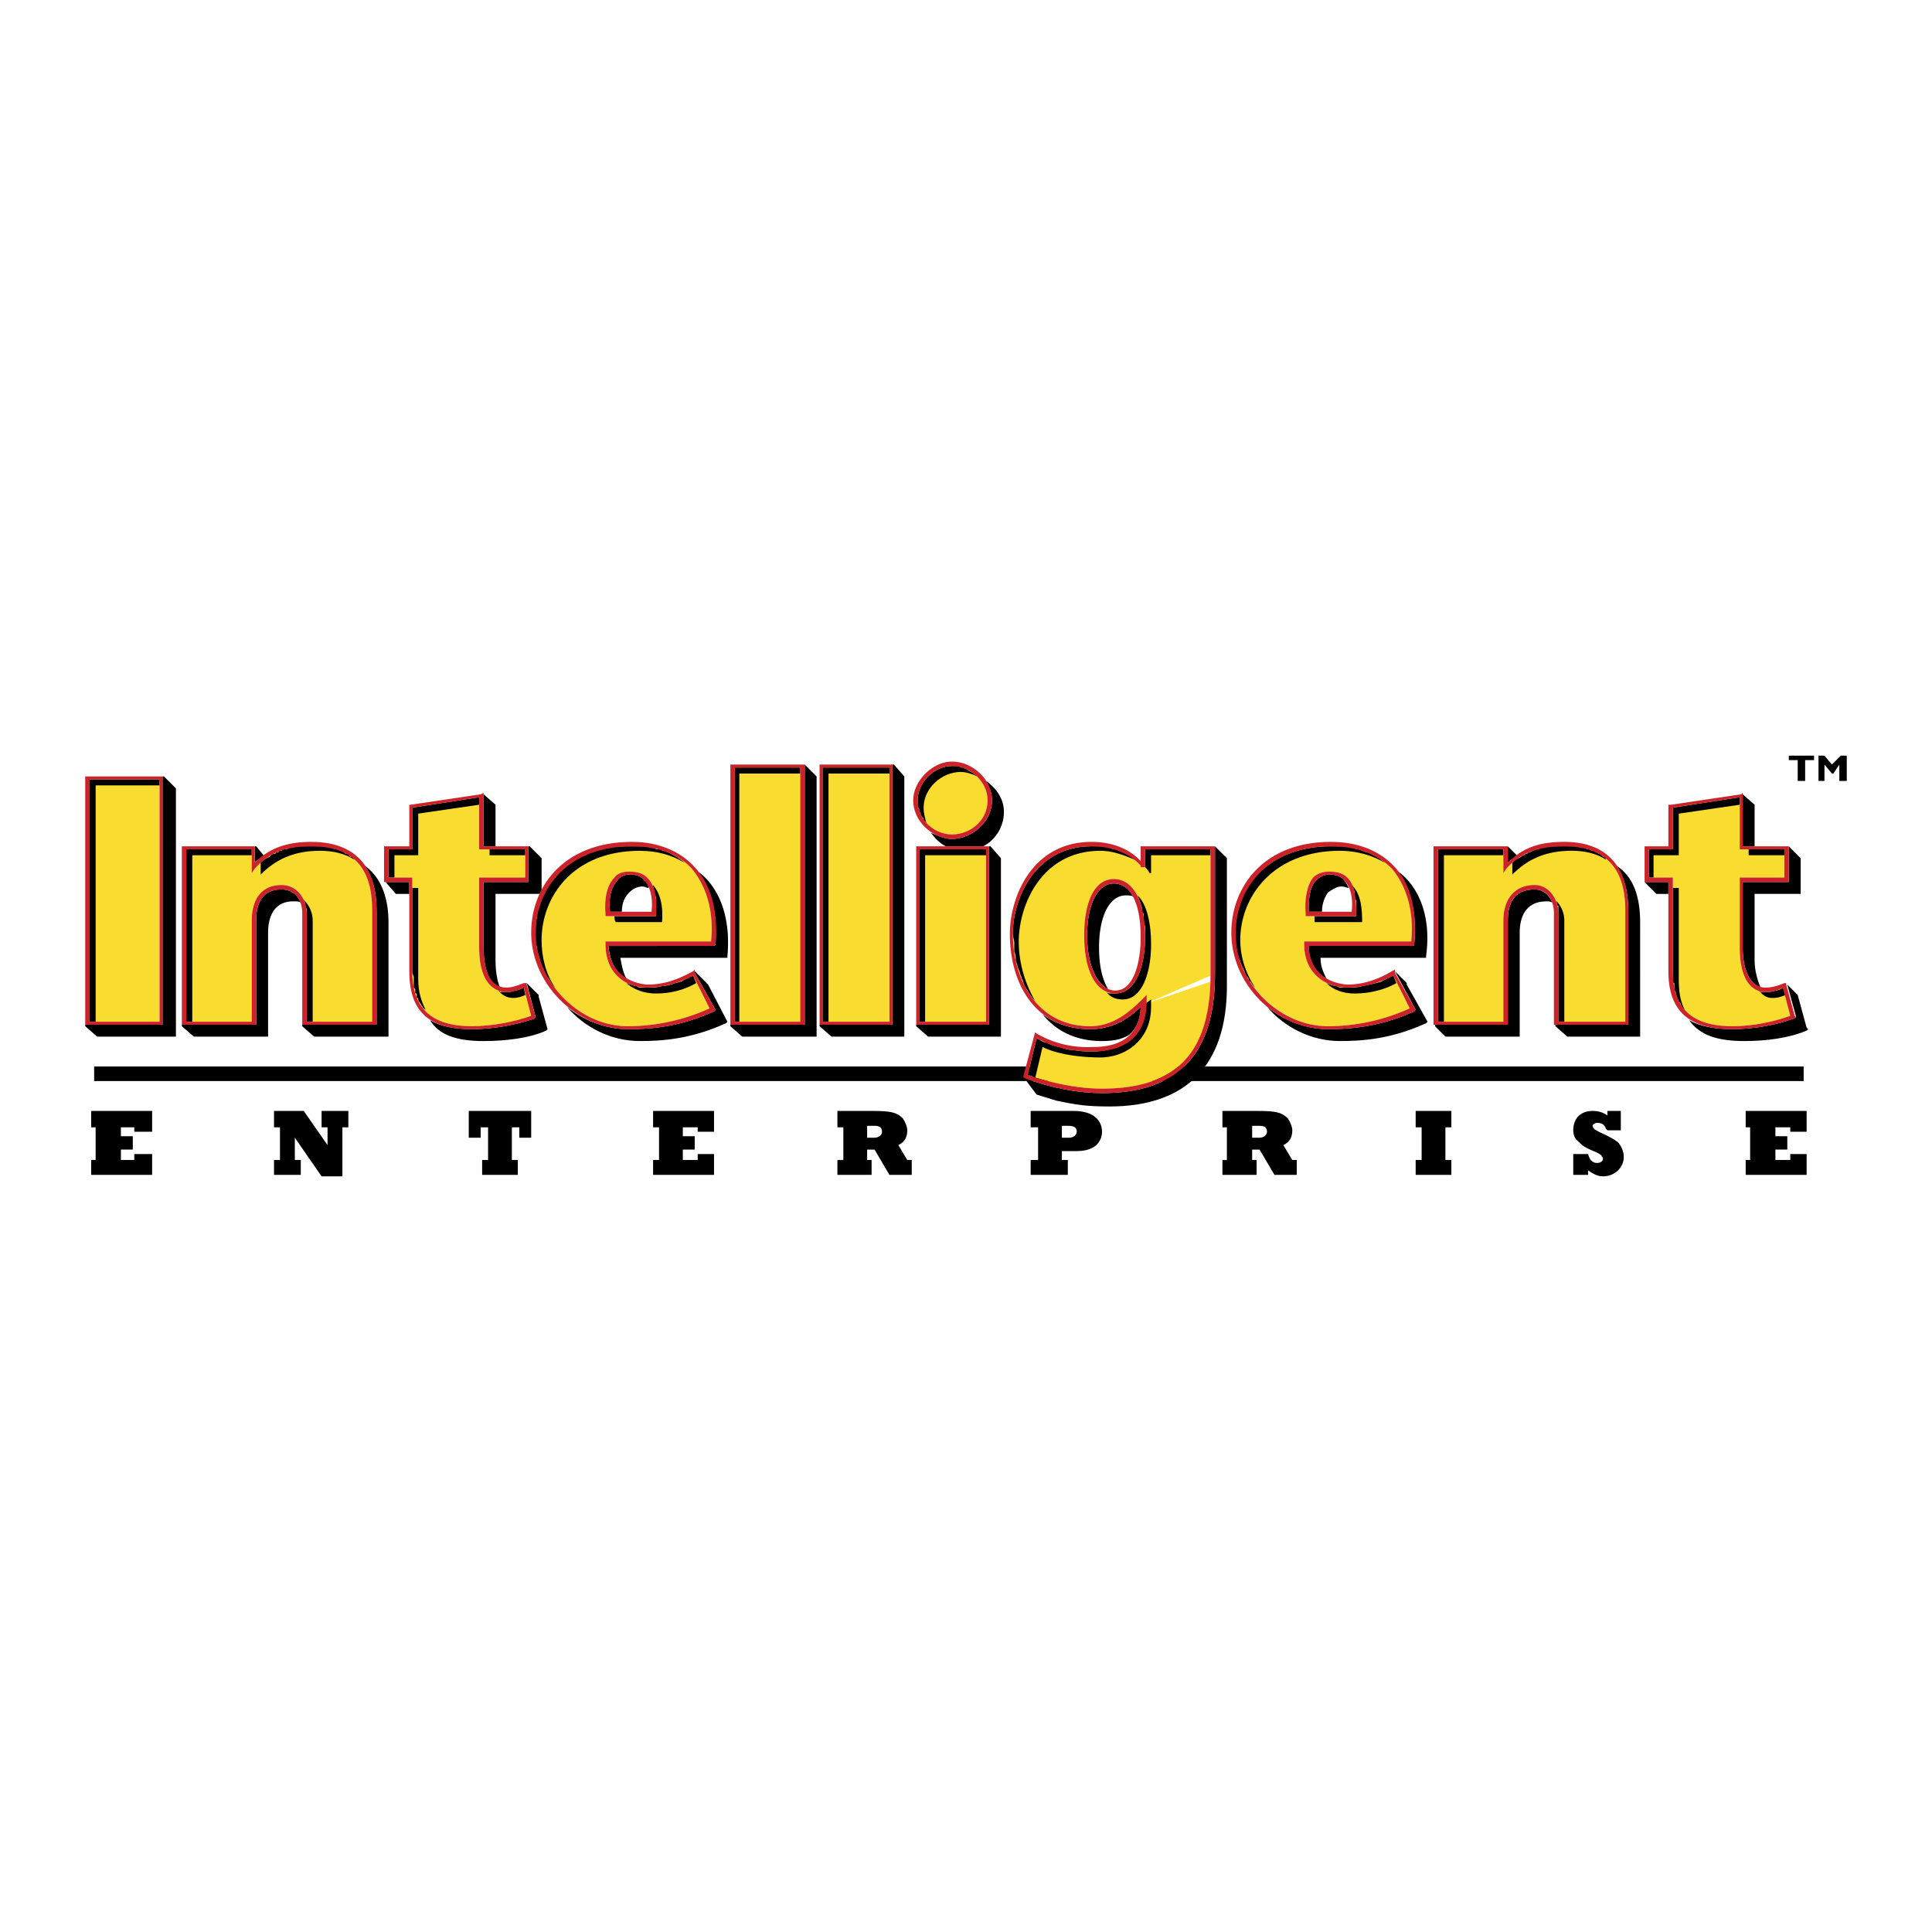 <svg xmlns="http://www.w3.org/2000/svg" width="2500" height="2500" viewBox="0 0 192.756 192.756"><path fill-rule="evenodd" clip-rule="evenodd" fill="#fff" d="M0 0h192.756v192.756H0V0z"/><path fill="none" stroke="#000" stroke-width="1.452" stroke-miterlimit="2.613" d="M9.394 107.131h170.557"/><path fill-rule="evenodd" clip-rule="evenodd" d="M9.097 115.732h.445v-3.261h-.445v-1.633h6.081v2.076h-1.78v-.443h-1.335v.888h1.187v1.336h-1.187v1.037h1.335v-.593h1.78v2.078H9.097v-1.485zM27.339 115.732h.594v-3.261h-.594v-1.633h2.967l2.373 3.412v-1.779h-.594v-1.633h2.67v1.633h-.593v4.892h-2.077l-2.669-3.855v2.224h.593v1.485h-2.67v-1.485zM52.997 113.508h-1.186v-1.037h-.742v3.261h.594v1.485h-3.56v-1.485h.593v-3.261h-.741v1.037h-1.187v-2.67h6.229v2.67zM65.159 115.732h.593v-3.261h-.593v-1.633h6.08v2.076h-1.631v-.443h-1.483v.888h1.187v1.336h-1.187v1.037h1.483v-.593h1.631v2.078h-6.08v-1.485zM86.515 113.508v-1.186h.742c.445 0 .742.148.742.592 0 .297-.297.594-.742.594h-.742zm-2.966 3.709h3.411v-1.484h-.445v-1.037h.742l1.483 2.521h2.224v-1.484h-.444l-.89-1.482c.593-.297.89-.742.89-1.482 0-.297-.148-.742-.445-1.188-.593-.594-1.187-.742-2.966-.742h-3.56v1.633h.593v3.262h-.593v1.483zM105.943 113.508v-1.186h.594c.594 0 .891.148.891.592 0 .297-.297.594-.742.594h-.743zm-3.113 3.709h3.707v-1.484h-.594v-.889h1.484c2.076 0 2.521-1.188 2.521-1.93 0-1.037-.742-2.076-2.818-2.076h-4.301v1.633h.742v3.262h-.742v1.484h.001zM124.928 113.508v-1.186h.742c.445 0 .74.148.74.592 0 .297-.295.594-.74.594h-.742zm-2.967 3.709h3.412v-1.484h-.445v-1.037h.742l1.482 2.521h2.225v-1.484h-.445l-.889-1.482c.592-.297.889-.742.889-1.482 0-.297-.148-.742-.445-1.188-.592-.594-1.186-.742-2.965-.742h-3.561v1.633h.445v3.262h-.445v1.483zM141.242 115.732h.594v-3.261h-.594v-1.633h3.559v1.633h-.592v3.261h.592v1.485h-3.559v-1.485zM156.963 115.139h1.482c.148.594.445.891.891.891.297 0 .594-.148.594-.445 0-.148-.148-.148-.148-.297-.445-.443-1.631-.592-2.225-1.334-.445-.297-.594-.742-.594-1.186 0-1.188.742-1.93 1.928-1.93.594 0 1.039.148 1.484.445v-.445h1.334v1.93h-1.334l-.148-.15c-.148-.443-.445-.592-.891-.592-.148 0-.445.148-.445.297s.148.295.148.295c.297.297 1.631.742 2.373 1.336.297.297.594.891.594 1.482 0 1.039-.891 1.928-2.076 1.928-.594 0-1.039-.295-1.484-.592v.445h-1.482v-2.078h-.001zM174.168 115.732h.443v-3.261h-.443v-1.633h6.08v2.076h-1.631v-.443h-1.484v.888h1.187v1.336h-1.187v1.037h1.484v-.593h1.631v2.078h-6.08v-1.485z"/><path fill-rule="evenodd" clip-rule="evenodd" fill="#f9dc30" d="M8.949 101.939h6.97V77.765h-6.97v24.174zM94.969 76.43c-1.78 0-3.411 1.632-3.411 3.411 0 2.076 1.779 3.411 3.411 3.411 1.779 0 3.56-1.335 3.56-3.411 0-1.779-1.632-3.411-3.56-3.411zM114.25 100.16c0 3.264-2.67 4.746-5.191 4.746-2.967 0-4.746-.891-5.637-1.334l-.889 3.707c2.818.889 5.191 1.334 7.416 1.334 7.414 0 10.826-3.559 10.826-11.271l-6.525 2.818zm6.525-2.224v-13.2h-6.525v1.78h-.445v-.149c-1.039-1.186-2.818-1.928-4.895-1.928-5.635 0-7.859 5.191-7.859 8.75 0 4.449 2.371 9.195 7.711 9.195 2.225 0 3.855-1.334 5.191-2.521l.297-.445v.742l6.525-2.224zm-9.492 1.185c-1.928 0-3.115-2.225-3.115-5.784 0-3.411 1.039-5.636 2.967-5.636s3.115 2.225 3.115 5.784c0 2.819-.891 5.636-2.967 5.636zM132.492 102.385c1.928 0 4.895-.297 8.156-1.779l-1.631-3.264c-.891.445-2.521 1.188-4.598 1.188s-4.301-1.336-4.301-4.302v-.296h10.678c.297-2.966-.445-5.488-1.928-7.268-1.482-1.483-3.559-2.225-6.08-2.225-6.527 0-9.641 4.449-9.641 8.602.15 4.895 4.451 9.344 9.345 9.344zm-1.484-14.831c.445-.445 1.039-.593 1.633-.593.74 0 1.334.148 1.779.593.742.742.891 1.928.891 3.708v.148h-5.043v-.148c-.149-1.78.148-2.967.74-3.708zM166.9 96.896c0 3.709 1.928 5.488 5.932 5.488 2.076 0 4.152-.445 5.785-1.039l-.742-2.816c-.445.297-1.039.443-1.779.443-.445 0-2.521-.146-2.521-4.449v-6.97h4.449v-2.818h-4.449v-5.191l-6.674 1.038v4.153h-2.373v2.818h2.373v9.343h-.001zM82.066 101.939h6.674v-25.36h-6.674v25.36zM91.707 101.939h6.674V84.736h-6.674v17.203zM28.081 88.295c1.631 0 2.521 1.483 2.521 2.817v10.827h6.526V90.816c0-4.301-1.928-6.377-6.081-6.377-2.521 0-4.153.594-5.636 2.225l-.297.445v-2.373h-6.525v17.204h6.525V91.854c.001-2.224 1.039-3.559 2.967-3.559zM62.637 102.385a19.77 19.77 0 0 0 8.157-1.779l-1.631-3.264c-.89.445-2.521 1.188-4.598 1.188s-4.153-1.336-4.153-4.302v-.296h10.53c.296-2.966-.445-5.488-1.928-7.268-1.335-1.483-3.411-2.225-5.932-2.225-6.674 0-9.641 4.449-9.641 8.602.001 4.895 4.302 9.344 9.196 9.344zm-1.334-14.831c.296-.445.89-.593 1.483-.593.742 0 1.335.148 1.78.593.742.742 1.038 1.928.89 3.708v.148h-5.042v-.148c-.15-1.78.147-2.967.889-3.708zM41.132 96.896c0 3.709 1.928 5.488 5.933 5.488 2.076 0 4.301-.445 5.932-1.039l-.742-2.816c-.593.297-1.038.443-1.779.443-.445 0-2.67-.146-2.67-4.449v-6.97h4.598v-2.818h-4.598v-5.191l-6.674 1.038v4.153h-2.373v2.818h2.373v9.343zM153.107 88.295c1.482 0 2.373 1.483 2.373 2.817v10.827h6.674V90.816c0-4.301-2.076-6.377-6.082-6.377-2.521 0-4.301.594-5.783 2.225l-.297.445v-2.373h-6.525v17.204h6.525V91.854c0-2.224 1.188-3.559 3.115-3.559zM73.316 101.939h6.525v-25.36h-6.525v25.36z"/><path d="M114.25 100.16c0 3.264-2.67 4.746-5.191 4.746-.742 0-1.334 0-1.928-.148a2.94 2.94 0 0 1-1.334-.297c-.297 0-.594-.148-.742-.148-.297-.148-.445-.148-.594-.297a1.13 1.13 0 0 1-.742-.297s-.146 0-.297-.146l-.889 3.707c.297 0 .594.148.742.297l.74-3.115c1.188.594 3.264 1.039 5.785 1.039 2.373 0 5.041-1.633 5.041-5.043v-.742l-.591.444zM135.162 89.185V89.629a.458.458 0 0 1 .148.296V91.408h-4.154v.593h4.746c0-1.928-.297-2.966-1.037-3.708.149.299.297.595.297.892z" fill-rule="evenodd" clip-rule="evenodd"/><path d="M123.742 93.783c0-4.301 3.262-8.899 9.936-8.899 1.633 0 3.264.445 4.449 1.187-.445-.445-1.037-.741-1.631-1.038h-.148c-.148 0-.297-.149-.445-.149 0 0-.148-.148-.297-.148h-.295c-.148-.148-.297-.148-.445-.148s-.297 0-.297-.148h-1.78c-6.527 0-9.641 4.449-9.641 8.602.148.148.148.445.148.593v.889c.148.297.148.445.148.742.148.148.148.445.297.593v.149c.148.148.148.445.295.593.148.296.148.444.297.741.148.148.297.297.297.594h.148c.148.297.297.445.445.594-.889-1.337-1.481-2.968-1.481-4.747zM137.83 97.936c-.443.148-1.186.297-1.928.445-.445.148-.889.148-1.482.148h-.593c-.148 0-.297 0-.445-.148-.295 0-.74-.148-1.037-.297.742.742 1.779 1.037 2.818 1.037 1.631 0 3.113-.443 4.152-1.037l-.297-.742c-.297.148-.743.297-1.188.594zM113.508 89.333c.148.445.297.741.445 1.334v.445h.148v1.039a.458.458 0 0 1 .148.296v1.038c0 2.818-.891 5.635-2.967 5.635h-.445c-.148 0-.297 0-.445-.148.445.594 1.039.742 1.633.742 1.928 0 2.816-2.67 2.816-5.487.001-2.224-.443-4.004-1.333-4.894zM114.695 87.108h.146v-1.779h5.934v-.593h-6.525v1.78c.148.148.297.296.445.592zM101.197 94.079v.89c.148.297.148.593.148.89.148.297.148.594.297.889.148.297.148.594.297.742v.148c.148.148.148.445.297.742.297.445.594 1.037 1.039 1.482-1.039-1.779-1.633-3.855-1.633-5.932 0-3.56 2.225-9.047 8.158-9.047 1.186 0 2.373.445 3.41.89-.445-.445-1.186-.741-1.779-1.038h-.148c-.148 0-.297 0-.445-.148h-.297s-.148-.148-.295-.148H108.91c-5.635 0-7.859 5.191-7.859 8.75 0 .297.146.594.146.89zM167.492 97.639v-9.047h-.592v9.196c0 .148 0 .297.148.297v.593c0 .148.148.295.148.295v.148c0 .148.146.297.146.445v.148c.148 0 .148.148.148.297h.148c0 .148.148.297.148.445l.297.297c-.442-.89-.591-1.78-.591-3.114zM154.887 84.439h-.445c-.148 0-.297.148-.297.148h-.445c-.148.148-.295.148-.295.148-.148 0-.297 0-.445.148 0 0-.148 0-.297.149-.148 0-.148 0-.297.148-.148 0-.148 0-.297.148-.148 0-.148 0-.297.148-.297.148-.592.297-.889.593.148 0 0 0 0 0v1.187c1.482-1.483 3.262-2.374 5.932-2.374 1.336 0 2.521.297 3.412.89a.32.32 0 0 0-.297-.297c-.148-.148-.297-.296-.445-.296-.148-.148-.297-.148-.445-.297h-.148c-.148 0-.297-.148-.297-.148h-.297c0-.148-.146-.148-.295-.148h-.297c-.148-.148-.148-.148-.297-.148h-.445-1.78l-.297.001zM91.707 101.939h.592v-16.61h6.082v-.593h-6.674v17.203zM174.463 85.329h3.56v-.593h-3.56v.593zM164.973 85.329h2.519v-4.153l6.082-.889v-.742l-6.674 1.038v4.153h-2.373v2.818h.446v-2.225zM156.072 91.854c0-.742-.295-1.483-.889-2.076a.458.458 0 0 1 .148.296v.148s0 .148.148.148v11.567h.592V91.854h.001zM144.061 85.329h5.931v-.593h-6.525v17.203h.594v-16.61zM177.875 98.529a1.134 1.134 0 0 1-.742.297c-.297.146-.594.146-1.037.146h-.148-.296c0-.146-.148-.146-.148-.146.445.592.891.74 1.334.74.594 0 .891-.148 1.336-.297l-.299-.74zM31.196 91.854c0-.742-.297-1.483-.89-2.076 0 .148.148.296.148.296V90.518l.148.148v11.271h.594V91.854zM69.459 98.084l-.296-.742c-.297.148-.742.297-1.187.594-.148 0-.445.148-.593.148-.445.148-.89.297-1.335.297-.445.148-.89.148-1.483.148h-.445-.148c-.148 0-.297 0-.445-.148-.297 0-.593-.148-1.039-.297.89.742 1.928 1.037 2.966 1.037 1.633 0 2.967-.443 4.005-1.037zM65.307 89.185v.148c.148.148.148.148.148.296V91.408h-4.152c0 .148 0 .445.148.593h4.598c.148-1.928-.296-2.966-.89-3.708 0 .299.148.595.148.892zM8.949 101.939h.593V78.358h6.377v-.593h-6.97v24.174z" fill-rule="evenodd" clip-rule="evenodd"/><path d="M63.824 84.884c1.78 0 3.263.445 4.449 1.187-.444-.445-1.038-.741-1.631-1.038-.148 0-.296-.149-.445-.149s-.297-.148-.297-.148h-.445c-.148-.148-.296-.148-.445-.148-.148 0-.148 0-.297-.148h-.593-1.038c-1.038 0-2.077 0-2.966.297-2.373.445-4.004 1.78-5.191 3.411-.148 0-.148.148-.297.296-.148.297-.148.445-.296.742-.297.445-.445.89-.593 1.483-.148.297-.148.445-.148.742-.148.593-.148 1.038-.148 1.631v.741c0 .296 0 .445.148.741 0 .297 0 .445.148.742 0 .148.148.445.148.593v.149c.148.148.148.445.296.593.148.296.148.444.296.741.148.148.297.297.445.594.148.297.296.445.445.594-.89-1.336-1.335-2.967-1.335-4.747.001-4.301 3.116-8.899 9.79-8.899zM30.009 84.439h-.594s-.148.148-.296.148h-.296c-.148.148-.297.148-.445.148s-.148 0-.296.148c-.148 0-.296 0-.296.149-.148 0-.297 0-.297.148-.148 0-.297 0-.445.148l-.148.148c-.296.148-.593.297-.89.593v1.187c1.483-1.483 3.263-2.374 5.933-2.374 1.335 0 2.521.297 3.411.89-.148-.148-.148-.297-.296-.297h-.148c0-.148-.148-.296-.297-.296h-.148l-.297-.297h-.148c-.149 0-.297-.148-.445-.148h-.151c-.148-.148-.297-.148-.297-.148h-.297c-.148-.148-.296-.148-.445-.148h-2.076l-.296.001zM19.182 85.329h5.933v-.593h-6.526v17.203h.593v-16.61zM52.255 98.529c-.296.148-.593.297-.89.297-.297.146-.593.146-.89.146h-.592c0-.146-.148-.146-.148-.146.445.592 1.038.74 1.483.74.445 0 .89-.148 1.187-.297l-.15-.74zM73.316 101.939h.445V77.172h6.08v-.593h-6.525v25.36zM91.558 80.138V80.582s.148 0 .148.148v.296c.148 0 .148.148.148.148v.148l.148.148s0 .148.149.148v.148s0 .148.148.148c0 .148.148.148.148.297-.148-.593-.296-1.038-.296-1.631 0-1.928 1.78-3.56 3.708-3.56.445 0 1.038.148 1.631.445-.297-.296-.593-.445-.89-.593-.148-.148-.148-.148-.297-.148-.148-.148-.148-.148-.296-.148h-.148l-.149-.146h-.741c-1.78 0-3.411 1.632-3.411 3.411v.297zM82.066 101.939h.593V77.172h6.081v-.593h-6.674v25.36zM41.726 97.639v-9.047h-.593v8.305c0 .297.148.445.148.594v1.039l.148.148v.295c0 .148 0 .148.148.148v.445c.148 0 .148 0 .148.148 0 0 0 .148.148.297.148.148.148.297.296.445 0 .148.148.148.297.297-.444-.89-.74-1.78-.74-3.114zM39.353 85.329h2.373v-4.153l6.08-.889v-.742l-6.674 1.038v4.153h-2.373v2.818h.594v-2.225zM48.844 85.329h3.56v-.593h-3.56v.593z" fill-rule="evenodd" clip-rule="evenodd"/><path d="M62.786 87.257c-.445 0-.89.148-1.187.593-.593.593-.89 1.632-.741 3.115h1.187c0-.89.296-1.483.741-1.928.297-.296.742-.593 1.335-.593.148 0 .445.148.593.148a.818.818 0 0 0-.444-.742c-.298-.445-.743-.593-1.484-.593zM16.216 77.468v24.768H8.504v.149l1.186 1.039h7.861V78.655l-1.186-1.187h-.149zM111.135 88.147c-1.631 0-2.67 2.076-2.67 5.19 0 2.819.891 4.747 2.076 5.34-.592-1.039-.889-2.374-.889-4.154 0-3.114 1.037-5.19 2.67-5.19.295 0 .592 0 .74.148-.445-.889-1.185-1.334-1.927-1.334zM71.388 94.228l-.148.148H60.71c.148 1.632.741 2.669 1.779 3.263-.296-.594-.444-1.186-.593-2.077h10.678v-.148c.296-3.263-.445-5.932-2.077-7.712-.296-.296-.593-.593-.89-.741 1.484 1.779 1.929 4.3 1.781 7.267zM25.412 84.587v1.483c.296-.296.593-.445.89-.741l-.741-.89h-.148v.148h-.001zM48.251 79.396v5.043h1.187v-4.152l-1.187-1.039v.148zM52.701 84.587v3.411h-4.45v6.525c0 2.521.742 3.708 1.632 4.005-.297-.742-.445-1.633-.445-2.818v-6.526h4.449s0-.148.148-.297v-3.263l-1.186-1.187h-.148v.15zM173.871 79.396v5.043h1.186v-4.152l-1.186-1.039v.148zM104.016 101.197c1.336 1.633 3.264 2.67 5.934 2.67 1.037 0 1.928-.148 2.668-.592.742-.594 1.188-1.633 1.188-2.818-1.188 1.186-2.818 2.225-5.043 2.225-1.929 0-3.56-.594-4.747-1.485zM150.438 84.587v1.483c.297-.296.594-.445.889-.741l-.889-.89v.148zM178.469 84.587v3.411h-4.598v6.525c0 2.521.889 3.708 1.779 4.005-.297-.742-.594-1.633-.594-2.818v-6.526h4.598v-3.56l-1.186-1.187v.15h.001zM141.094 94.228v.148h-10.529c0 1.632.74 2.669 1.779 3.263-.297-.594-.594-1.186-.594-2.077h10.529v-.148c.445-3.263-.295-5.932-1.928-7.712-.297-.296-.592-.593-.889-.741 1.335 1.779 1.929 4.3 1.632 7.267zM28.081 88.74c-2.077 0-2.521 1.631-2.521 3.114v10.382h-7.416v.148l1.187 1.039h7.416V93.041c0-1.334.445-3.115 2.521-3.115.296 0 .593 0 .742.148-.298-.741-.891-1.334-1.929-1.334zM132.641 87.257c-.445 0-.891.148-1.336.593-.594.593-.74 1.632-.74 3.115h1.334c0-.89.297-1.483.594-1.928.445-.296.889-.593 1.334-.593.297 0 .594.148.742.148-.148-.296-.297-.593-.445-.742-.298-.445-.892-.593-1.483-.593zM98.381 77.914c.297.593.592 1.187.592 1.928 0 2.225-2.076 3.856-4.003 3.856-.742 0-1.335-.297-2.076-.594.444.594.89 1.038 1.483 1.335h3.708c1.186-.593 2.076-1.928 2.076-3.411-.001-1.335-.743-2.373-1.78-3.114z" fill-rule="evenodd" clip-rule="evenodd"/><path d="M121.221 84.439v12.754c0 8.01-3.709 11.865-11.271 11.865-2.225 0-4.895-.445-7.713-1.482l-.148-.148 1.334 1.779 1.93.594c2.076.445 3.113.592 5.338.592 7.564 0 11.717-4.004 11.717-12.012V85.625l-1.187-1.186zM153.107 88.74c-2.225 0-2.67 1.631-2.67 3.114v10.382h-7.268v.148l1.039 1.039h7.414V93.041c0-1.334.445-3.115 2.67-3.115.148 0 .445 0 .594.148-.296-.741-.89-1.334-1.779-1.334zM140.352 98.232v-.148l-1.186-1.188 2.076 3.857-.148.148c-3.559 1.631-6.674 1.779-8.602 1.779-2.225 0-4.449-.891-6.082-2.225 1.781 2.076 4.451 3.41 7.268 3.41 2.076 0 5.043-.148 8.602-1.779l.148-.148-2.076-3.706zM36.386 86.367c.742 1.039 1.187 2.521 1.187 4.45v11.42h-7.416v.148l1.187 1.039h7.416V92.003c-.001-2.67-.89-4.598-2.374-5.636zM161.264 86.367c.742 1.039 1.188 2.521 1.188 4.45v11.42h-7.268v.148l1.186 1.039h7.268V92.003c-.001-2.67-.743-4.598-2.374-5.636zM166.455 87.999h-2.373l1.186 1.186h1.187v-1.186zM180.248 102.533l-.891-3.264-1.186-1.186.148.148.889 3.262-.297.148c-1.631.594-3.855 1.039-6.08 1.039-1.779 0-3.262-.297-4.301-.891 1.039 1.484 2.818 2.076 5.488 2.076 2.225 0 4.449-.295 6.229-1.037l.148-.148-.147-.147zM53.739 99.418v-.148l-1.187-1.186.89 3.41-.148.148c-1.779.594-4.004 1.039-6.229 1.039-1.78 0-3.115-.297-4.153-.891.89 1.484 2.669 2.076 5.339 2.076 2.225 0 4.598-.295 6.229-1.037l.148-.148-.889-3.263zM98.678 84.439v17.797H91.41v.149l1.186 1.039h7.267V85.625l-1.037-1.186h-.148zM40.835 87.999h-2.372l1.038 1.186h1.334v-1.186zM70.646 98.232l-.148-.148-1.186-1.188v.148l2.076 3.709-.148.148c-3.56 1.631-6.526 1.779-8.602 1.779-2.225 0-4.449-.891-6.081-2.225 1.78 2.076 4.449 3.41 7.267 3.41 2.076 0 5.042-.148 8.602-1.779l.148-.148-1.928-3.706zM89.037 76.282v25.954H81.77v.149l1.186 1.039h7.267V77.468l-1.038-1.186h-.148zM80.287 76.282v25.954h-7.416v.149l1.186 1.039h7.416V77.468l-1.186-1.186z" fill-rule="evenodd" clip-rule="evenodd"/><path d="M60.413 91.41h5.042v-.148c.148-1.779-.148-2.966-.89-3.708-.445-.445-1.038-.593-1.78-.593-.593 0-1.187.148-1.483.593-.742.742-1.039 2.076-.89 3.708v.148h.001zm1.186-3.56c.297-.445.742-.593 1.187-.593.742 0 1.187.148 1.483.593.593.593.89 1.632.741 3.115h-4.152c-.149-1.483.148-2.522.741-3.115zM8.652 77.468h-.148v24.768h7.712V77.468H8.652zm.297.297h6.971v24.174H8.949V77.765z" fill-rule="evenodd" clip-rule="evenodd" fill="#cc2229"/><path d="M69.312 97.045v-.297l-.148.148c-.89.445-2.373 1.336-4.598 1.336-1.78-.148-3.708-1.188-3.856-3.856h10.53l.148-.148c.296-3.263-.445-5.932-2.076-7.712-1.483-1.632-3.708-2.521-6.229-2.521-6.971 0-10.085 4.598-10.085 9.047 0 5.191 4.598 9.641 9.64 9.641 2.076 0 5.042-.148 8.602-1.779l.148-.148-2.076-3.711zm-15.87-4.004c0-4.153 2.967-8.602 9.641-8.602 2.521 0 4.597.742 5.932 2.225 1.483 1.78 2.225 4.301 1.928 7.268h-10.53v.296c0 2.966 2.076 4.302 4.153 4.302 2.076 0 3.708-.742 4.598-1.188l1.631 3.264a19.774 19.774 0 0 1-8.157 1.779c-4.895 0-9.196-4.449-9.196-9.344z" fill-rule="evenodd" clip-rule="evenodd" fill="#cc2229"/><path d="M52.552 98.232v-.148h-.297c-.741.297-1.187.445-1.779.445-1.187 0-2.225-1.039-2.225-4.005v-6.525h4.45v-3.56h-4.45V79.1l-.296.148-6.971 1.039h-.148v4.152h-2.521v3.56h2.521v8.898c0 4.006 1.928 5.785 6.229 5.785 2.225 0 4.449-.445 6.229-1.039l.148-.148-.89-3.263zm-11.42-1.336v-9.343h-2.373v-2.818h2.373v-4.153l6.674-1.038v5.191h4.598v2.818h-4.598v6.97c0 4.302 2.225 4.449 2.67 4.449.741 0 1.187-.146 1.779-.443l.742 2.816c-1.631.594-3.856 1.039-5.932 1.039-4.005.001-5.933-1.779-5.933-5.488zM31.047 83.994c-2.373 0-4.153.593-5.636 2.076v-1.631h-7.268v17.797h7.416V91.854c0-1.483.444-3.114 2.521-3.114 1.483 0 2.076 1.186 2.076 2.373v11.124h7.416v-11.42c.001-4.45-2.224-6.823-6.525-6.823zm6.081 17.945h-6.526V91.113c0-1.334-.89-2.817-2.521-2.817-1.928 0-2.966 1.334-2.966 3.559v10.085H18.59V84.736h6.525v2.373l.297-.445c1.483-1.631 3.114-2.225 5.636-2.225 4.152 0 6.081 2.077 6.081 6.377v11.123h-.001zM130.268 91.41h5.043v-.148c0-1.779-.148-2.966-.891-3.708-.445-.445-1.039-.593-1.779-.593-.594 0-1.188.148-1.633.593-.592.742-.889 2.076-.74 3.708v.148zm1.037-3.56c.445-.445.891-.593 1.336-.593.592 0 1.186.148 1.482.593.594.593.891 1.632.742 3.115h-4.301c0-1.483.147-2.522.741-3.115z" fill-rule="evenodd" clip-rule="evenodd" fill="#cc2229"/><path d="M139.166 97.045v-.297l-.297.148c-.742.445-2.373 1.336-4.449 1.336-1.928-.148-3.709-1.188-3.855-3.856h10.529v-.148c.297-3.263-.297-5.932-1.928-7.712-1.484-1.632-3.709-2.521-6.377-2.521-6.822 0-9.938 4.598-9.938 9.047 0 5.191 4.449 9.641 9.641 9.641 1.928 0 5.043-.148 8.602-1.779l.148-.148-2.076-3.711zm-15.869-4.004c0-4.153 2.965-8.602 9.492-8.602 2.521 0 4.598.742 6.08 2.225 1.482 1.78 2.225 4.301 1.928 7.268h-10.678v.296c0 2.966 2.225 4.302 4.301 4.302s3.707-.742 4.598-1.188l1.631 3.264a19.77 19.77 0 0 1-8.156 1.779c-4.895 0-9.345-4.449-9.196-9.344zM73.019 76.282h-.148v25.955h7.416V76.282h-7.268zm.297.297h6.525v25.361h-6.525V76.579zM179.061 101.346l-.889-3.262h-.148c-.742.297-1.188.445-1.928.445-1.039 0-2.225-1.039-2.225-4.005v-6.525h4.598v-3.56h-4.598V79.1l-.148.148-6.971 1.039h-.297v4.152h-2.373v3.56h2.373v8.898c0 4.006 2.076 5.785 6.377 5.785 2.225 0 4.449-.445 6.08-1.039l.297-.148-.148-.149zm-12.161-4.45v-9.343h-2.373v-2.818h2.373v-4.153l6.674-1.038v5.191h4.449v2.818h-4.449v6.97c0 4.302 2.076 4.449 2.521 4.449.74 0 1.334-.146 1.779-.443l.742 2.816c-1.633.594-3.709 1.039-5.785 1.039-4.003.001-5.931-1.779-5.931-5.488zM156.072 83.994c-2.521 0-4.152.593-5.635 2.076v-1.631h-7.416v17.797h7.416V91.854c0-1.483.445-3.114 2.67-3.114 1.334 0 1.928 1.186 1.928 2.373v11.124h7.416v-11.42c0-4.45-2.224-6.823-6.379-6.823zm6.082 17.945h-6.674V91.113c0-1.334-.891-2.817-2.373-2.817-1.928 0-3.115 1.334-3.115 3.559v10.085h-6.525V84.736h6.525v2.373l.297-.445c1.482-1.631 3.262-2.225 5.783-2.225 4.006 0 6.082 2.077 6.082 6.377v11.123zM81.917 76.282h-.147v25.955h7.267V76.282h-7.12zm.149.297h6.674v25.361h-6.674V76.579zM91.558 84.439h-.148v17.797h7.268V84.439h-7.12zm.149.297h6.674v17.204h-6.674V84.736zM94.969 75.985c-1.928 0-3.856 1.928-3.856 3.856 0 2.225 2.077 3.856 3.856 3.856 1.928 0 4.003-1.632 4.003-3.856.001-2.076-1.927-3.856-4.003-3.856zm0 7.267c-1.632 0-3.411-1.335-3.411-3.411 0-1.779 1.631-3.411 3.411-3.411 1.928 0 3.56 1.632 3.56 3.411 0 2.076-1.78 3.411-3.56 3.411zM121.072 84.439h-7.268v1.483c-1.039-1.187-2.818-1.928-4.895-1.928-5.932 0-8.156 5.488-8.156 9.195 0 4.746 2.373 9.492 8.008 9.492 2.225 0 3.855-1.039 5.043-2.225-.148 2.818-1.928 4.004-4.746 4.004-3.115.148-5.043-1.037-5.637-1.334l-.146-.148-1.188 4.449.148.148c2.818 1.037 5.488 1.482 7.713 1.482 7.562 0 11.271-3.855 11.271-11.865V84.439h-.147zm-.297 12.606v.148c0 7.861-3.412 11.42-10.826 11.42-2.225 0-4.598-.445-7.416-1.334l.889-3.707c.891.443 2.375 1.334 5.637 1.334 3.412 0 5.34-1.779 5.34-4.895v-.741l-.445.445c-1.336 1.336-2.967 2.67-5.191 2.67-5.34 0-7.711-4.746-7.711-9.195 0-3.56 2.225-8.75 7.859-8.75 2.076 0 3.855.742 4.895 1.928v.149h.445v-1.78h6.525v12.308h-.001zm-9.64-9.343c-1.928 0-2.967 2.225-2.967 5.636 0 3.559 1.188 5.784 3.115 5.784 2.076 0 2.967-2.817 2.967-5.635 0-3.561-1.188-5.785-3.115-5.785zm.148 11.124c-1.631 0-2.818-2.226-2.818-5.489 0-3.114 1.039-5.19 2.67-5.19s2.67 1.928 2.67 5.339c0 2.67-.743 5.34-2.522 5.34z" fill-rule="evenodd" clip-rule="evenodd" fill="#cc2229"/><path fill-rule="evenodd" clip-rule="evenodd" d="M180.988 75.392h-2.519v.445h.888v2.077h.743v-2.077h.888v-.445zM182.77 76.282l-.743-.89h-.593v2.522h.593v-1.632l.743.89h.148l.592-.89v1.632h.742v-2.522h-.594l-.888.89z"/></svg>